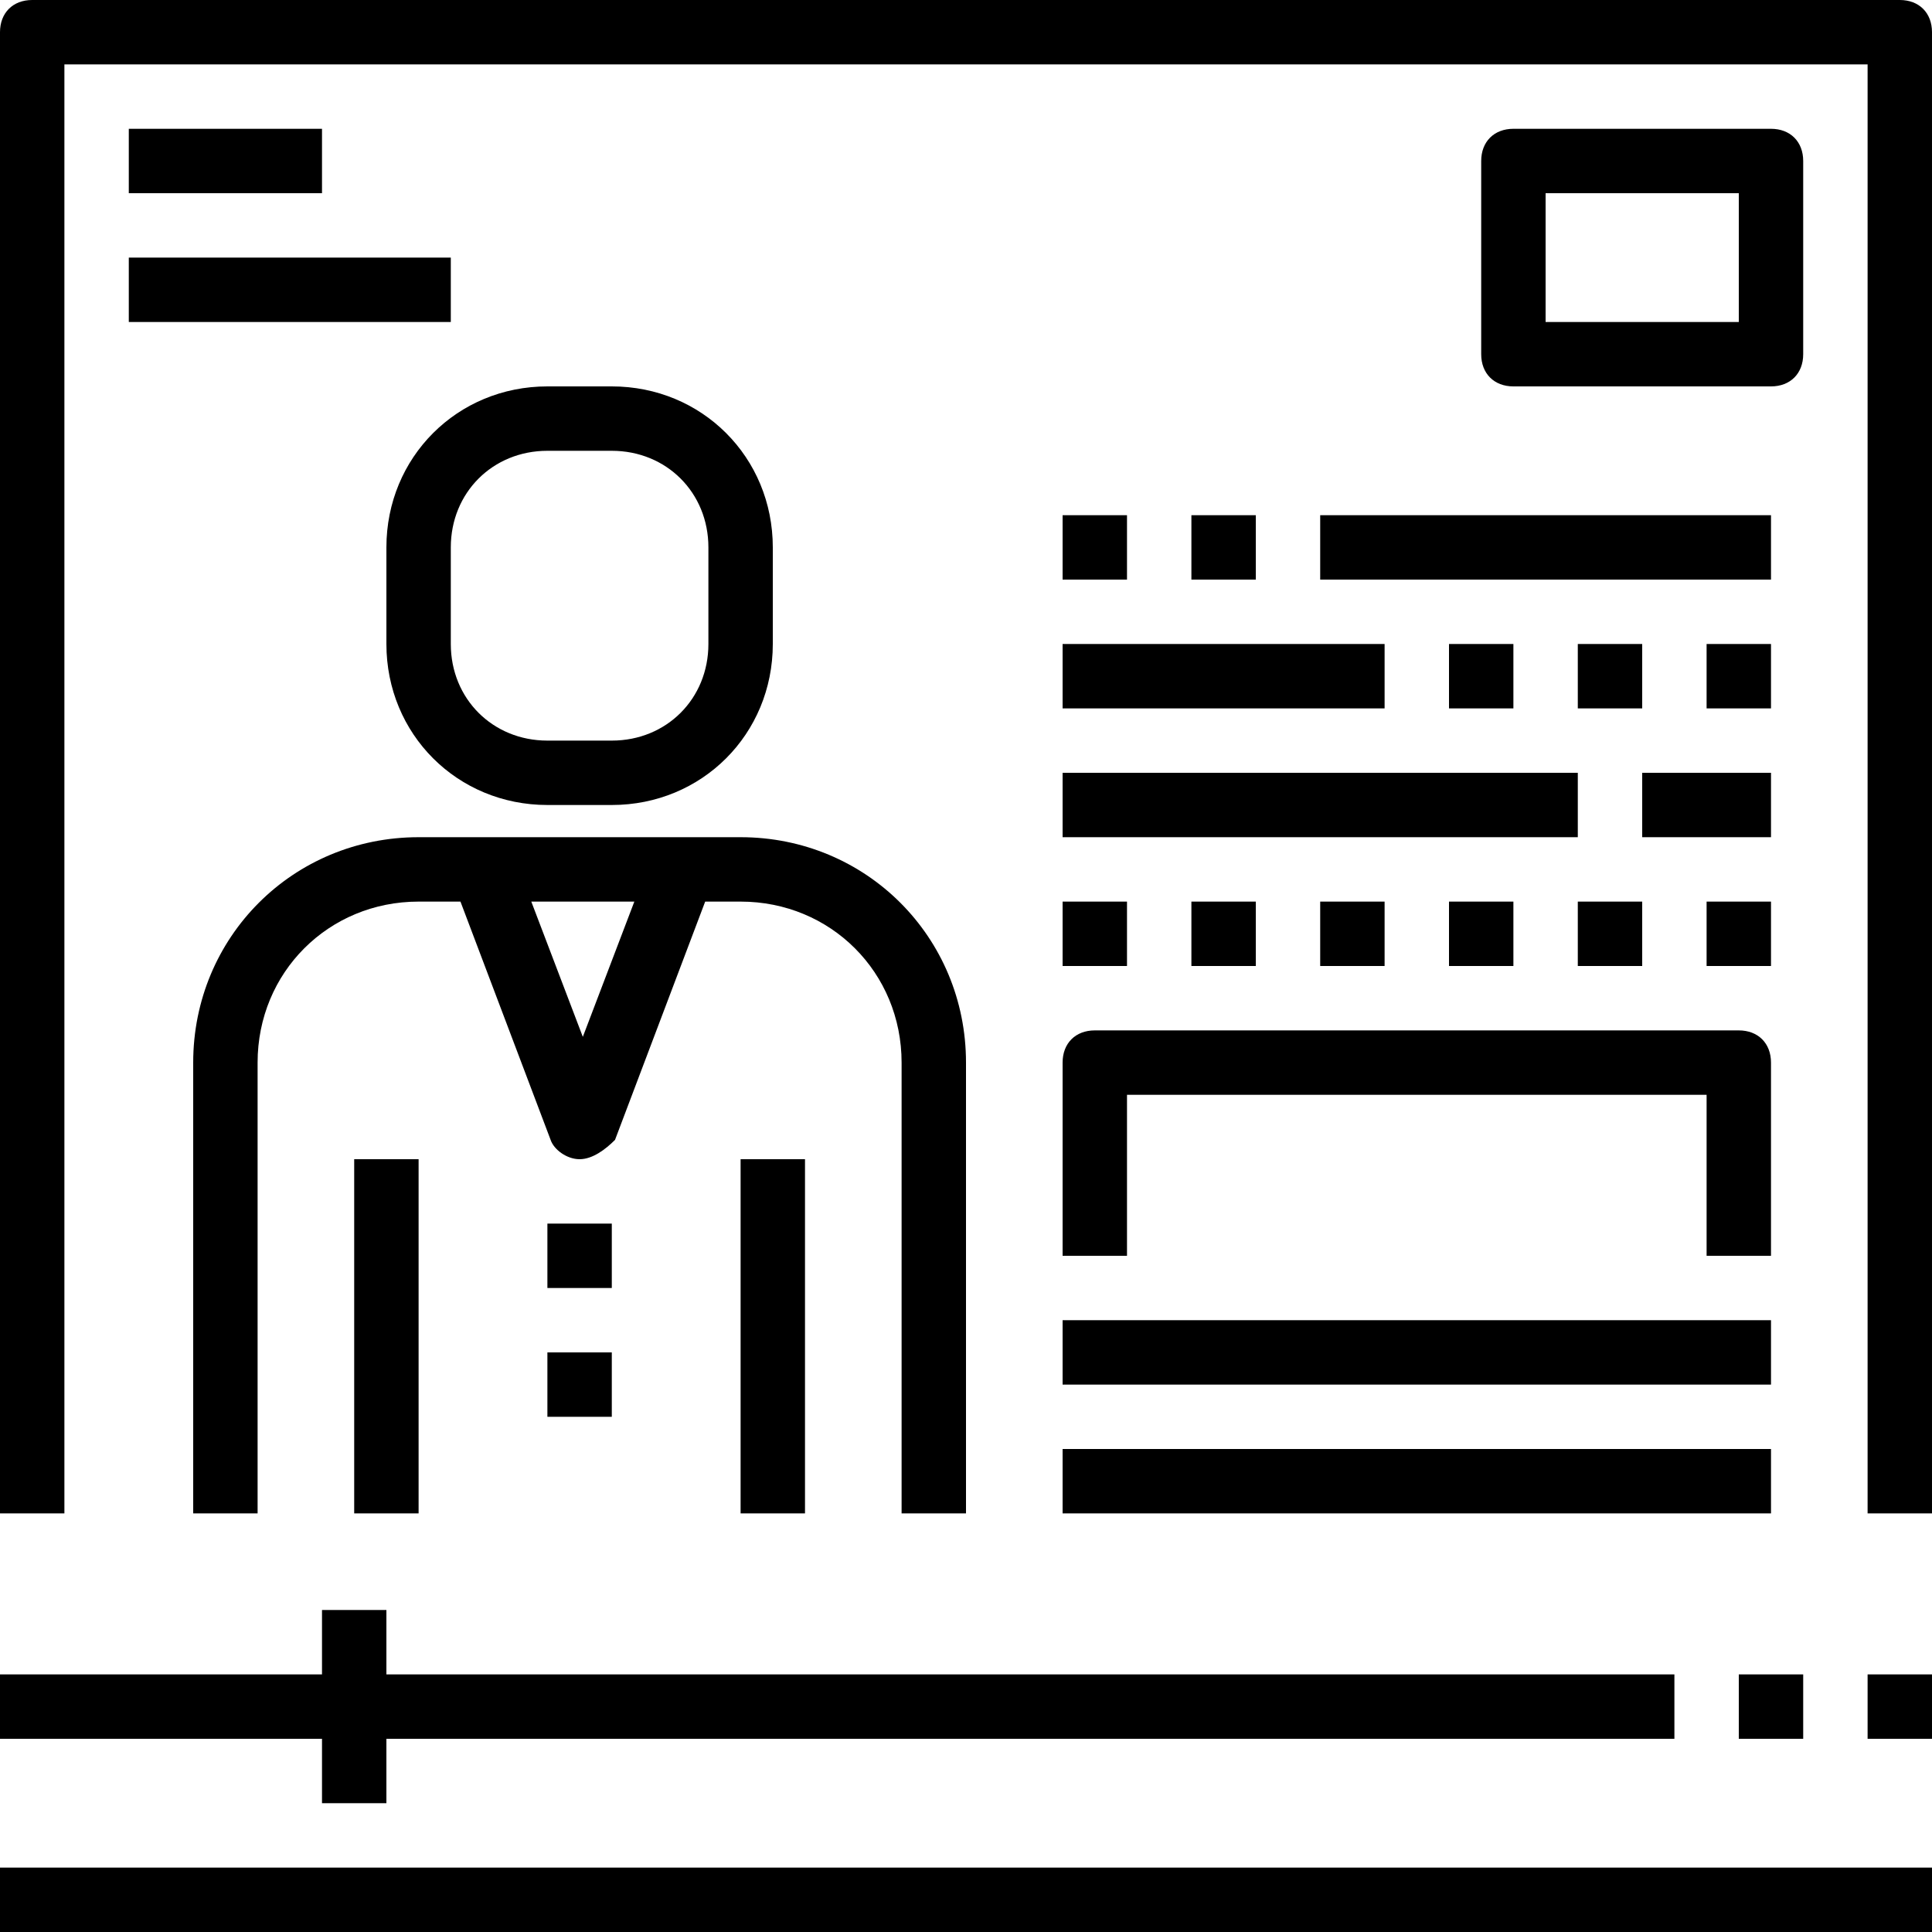 <?xml version="1.0" encoding="iso-8859-1"?>
<!-- Uploaded to: SVG Repo, www.svgrepo.com, Generator: SVG Repo Mixer Tools -->
<svg fill="#000000" version="1.1" id="Capa_1" xmlns="http://www.w3.org/2000/svg" xmlns:xlink="http://www.w3.org/1999/xlink" 
	 viewBox="0 0 60 60" xml:space="preserve">
<g>
	<g>
		<path d="M59,0H1C0.4,0,0,0.4,0,1v46h2V2h56v45h2V1C60,0.4,59.6,0,59,0z"/>
		<path d="M30,47V33c0-3.9-3.1-7-7-7H13c-3.9,0-7,3.1-7,7v14h2V33c0-2.8,2.2-5,5-5h1.3l2.8,7.4c0.1,0.3,0.5,0.6,0.9,0.6
			s0.8-0.3,1.1-0.6l2.8-7.4H23c2.8,0,5,2.2,5,5v14H30z M18.1,32.2L16.5,28h3.2L18.1,32.2z"/>
		<rect x="17" y="38" width="2" height="2"/>
		<rect x="17" y="42" width="2" height="2"/>
		<path d="M19,12h-2c-2.8,0-5,2.2-5,5v3c0,2.8,2.2,5,5,5h2c2.8,0,5-2.2,5-5v-3C24,14.2,21.8,12,19,12z M22,20c0,1.7-1.3,3-3,3h-2
			c-1.7,0-3-1.3-3-3v-3c0-1.7,1.3-3,3-3h2c1.7,0,3,1.3,3,3V20z"/>
		<rect x="11" y="36" width="2" height="11"/>
		<rect x="23" y="36" width="2" height="11"/>
		<rect x="54" y="52" width="2" height="2"/>
		<rect x="58" y="52" width="2" height="2"/>
		<polygon points="10,56 12,56 12,54 52,54 52,52 12,52 12,50 10,50 10,52 0,52 0,54 10,54 		"/>
		<rect x="4" y="4" width="6" height="2"/>
		<rect x="4" y="8" width="10" height="2"/>
		<path d="M56,5c0-0.6-0.4-1-1-1h-8c-0.6,0-1,0.4-1,1v6c0,0.6,0.4,1,1,1h8c0.6,0,1-0.4,1-1V5z M54,10h-6V6h6V10z"/>
		<rect y="58" width="60" height="2"/>
		<rect x="41" y="16" width="14" height="2"/>
		<rect x="37" y="16" width="2" height="2"/>
		<rect x="33" y="16" width="2" height="2"/>
		<rect x="37" y="28" width="2" height="2"/>
		<rect x="41" y="28" width="2" height="2"/>
		<rect x="33" y="28" width="2" height="2"/>
		<rect x="53" y="20" width="2" height="2"/>
		<rect x="49" y="20" width="2" height="2"/>
		<rect x="45" y="20" width="2" height="2"/>
		<rect x="53" y="28" width="2" height="2"/>
		<rect x="49" y="28" width="2" height="2"/>
		<rect x="45" y="28" width="2" height="2"/>
		<rect x="33" y="20" width="10" height="2"/>
		<rect x="33" y="24" width="16" height="2"/>
		<rect x="51" y="24" width="4" height="2"/>
		<path d="M33,39h2v-5h18v5h2v-6c0-0.6-0.4-1-1-1H34c-0.6,0-1,0.4-1,1V39z"/>
		<rect x="33" y="41" width="22" height="2"/>
		<rect x="33" y="45" width="22" height="2"/>
	</g>
</g>
</svg>